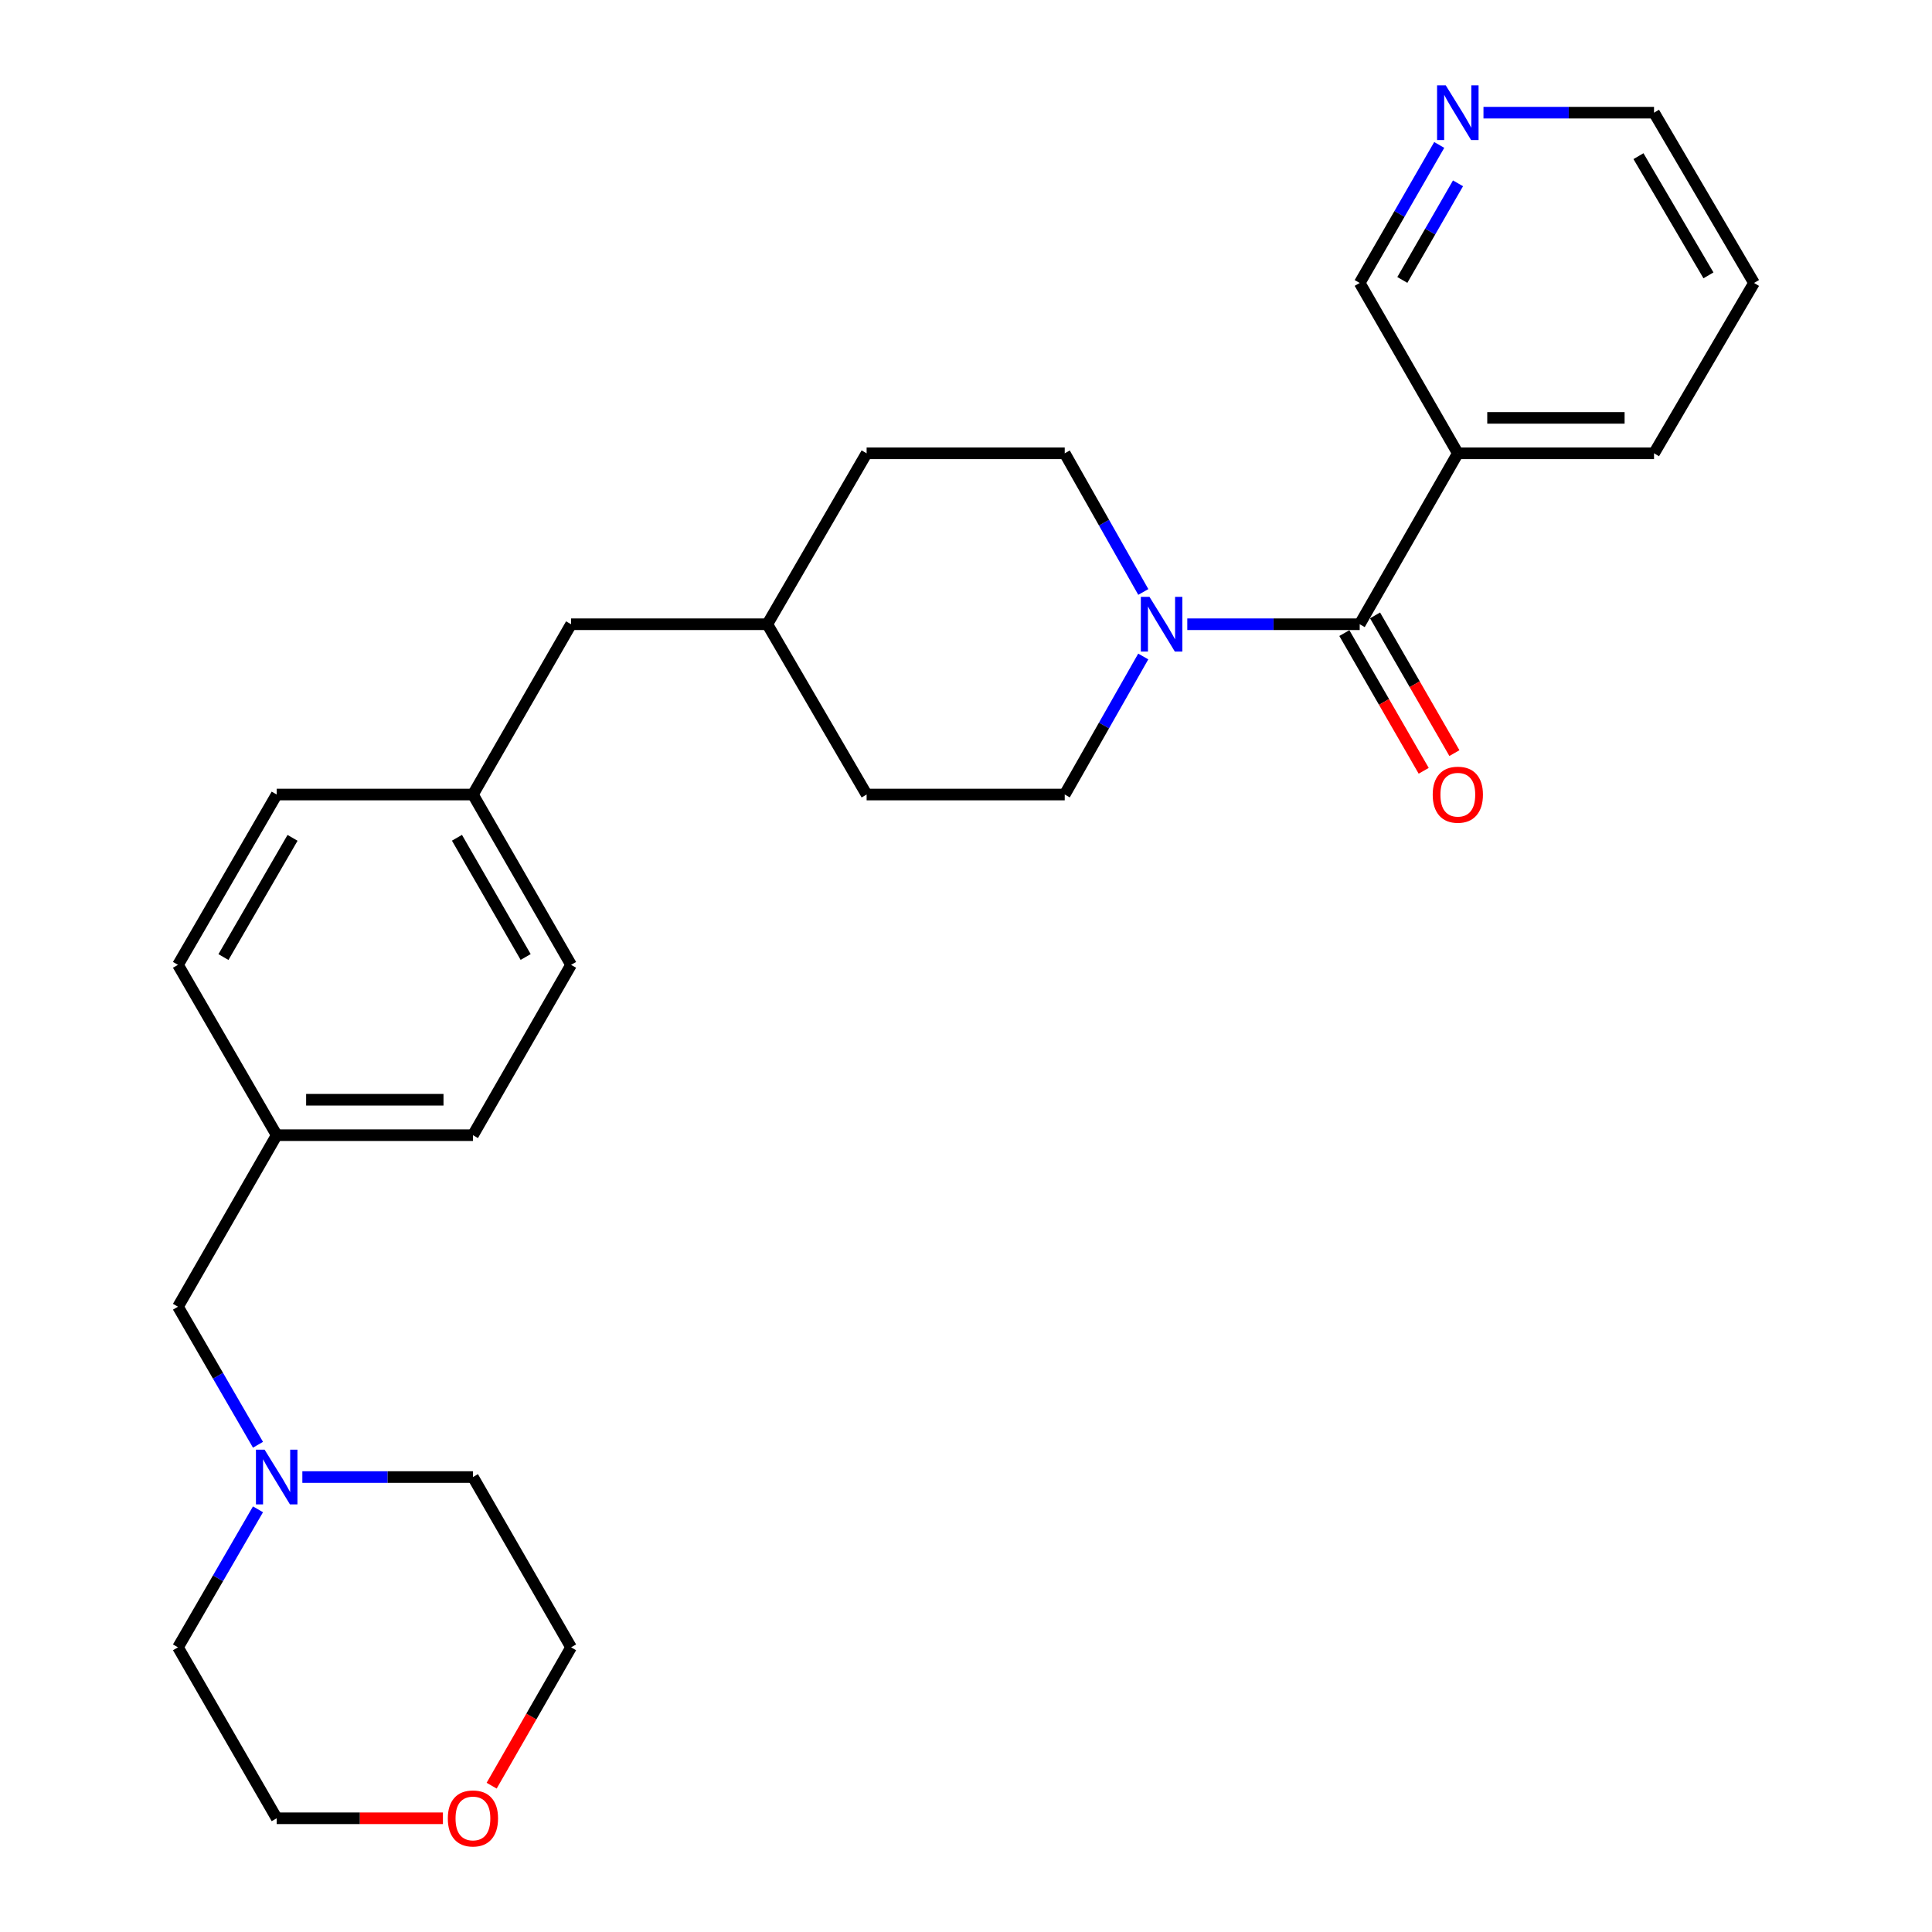 <?xml version='1.0' encoding='iso-8859-1'?>
<svg version='1.1' baseProfile='full'
              xmlns='http://www.w3.org/2000/svg'
                      xmlns:rdkit='http://www.rdkit.org/xml'
                      xmlns:xlink='http://www.w3.org/1999/xlink'
                  xml:space='preserve'
width='1000px' height='1000px' viewBox='0 0 1000 1000'>
<!-- END OF HEADER -->
<rect style='opacity:1.0;fill:#FFFFFF;stroke:none' width='1000' height='1000' x='0' y='0'> </rect>
<path class='bond-0' d='M 703.78,323.104 L 659.16,323.104' style='fill:none;fill-rule:evenodd;stroke:#000000;stroke-width:6px;stroke-linecap:butt;stroke-linejoin:miter;stroke-opacity:1' />
<path class='bond-0' d='M 659.16,323.104 L 614.541,323.104' style='fill:none;fill-rule:evenodd;stroke:#0000FF;stroke-width:6px;stroke-linecap:butt;stroke-linejoin:miter;stroke-opacity:1' />
<path class='bond-1' d='M 703.78,323.104 L 754.567,234.634' style='fill:none;fill-rule:evenodd;stroke:#000000;stroke-width:6px;stroke-linecap:butt;stroke-linejoin:miter;stroke-opacity:1' />
<path class='bond-3' d='M 695.833,327.683 L 716.369,363.323' style='fill:none;fill-rule:evenodd;stroke:#000000;stroke-width:6px;stroke-linecap:butt;stroke-linejoin:miter;stroke-opacity:1' />
<path class='bond-3' d='M 716.369,363.323 L 736.904,398.963' style='fill:none;fill-rule:evenodd;stroke:#FF0000;stroke-width:6px;stroke-linecap:butt;stroke-linejoin:miter;stroke-opacity:1' />
<path class='bond-3' d='M 711.726,318.526 L 732.261,354.166' style='fill:none;fill-rule:evenodd;stroke:#000000;stroke-width:6px;stroke-linecap:butt;stroke-linejoin:miter;stroke-opacity:1' />
<path class='bond-3' d='M 732.261,354.166 L 752.797,389.806' style='fill:none;fill-rule:evenodd;stroke:#FF0000;stroke-width:6px;stroke-linecap:butt;stroke-linejoin:miter;stroke-opacity:1' />
<path class='bond-4' d='M 591.773,306.402 L 571.438,270.518' style='fill:none;fill-rule:evenodd;stroke:#0000FF;stroke-width:6px;stroke-linecap:butt;stroke-linejoin:miter;stroke-opacity:1' />
<path class='bond-4' d='M 571.438,270.518 L 551.103,234.634' style='fill:none;fill-rule:evenodd;stroke:#000000;stroke-width:6px;stroke-linecap:butt;stroke-linejoin:miter;stroke-opacity:1' />
<path class='bond-5' d='M 591.742,339.799 L 571.422,375.523' style='fill:none;fill-rule:evenodd;stroke:#0000FF;stroke-width:6px;stroke-linecap:butt;stroke-linejoin:miter;stroke-opacity:1' />
<path class='bond-5' d='M 571.422,375.523 L 551.103,411.248' style='fill:none;fill-rule:evenodd;stroke:#000000;stroke-width:6px;stroke-linecap:butt;stroke-linejoin:miter;stroke-opacity:1' />
<path class='bond-10' d='M 754.567,234.634 L 703.78,146.46' style='fill:none;fill-rule:evenodd;stroke:#000000;stroke-width:6px;stroke-linecap:butt;stroke-linejoin:miter;stroke-opacity:1' />
<path class='bond-20' d='M 754.567,234.634 L 856.12,234.634' style='fill:none;fill-rule:evenodd;stroke:#000000;stroke-width:6px;stroke-linecap:butt;stroke-linejoin:miter;stroke-opacity:1' />
<path class='bond-20' d='M 769.8,216.292 L 840.887,216.292' style='fill:none;fill-rule:evenodd;stroke:#000000;stroke-width:6px;stroke-linecap:butt;stroke-linejoin:miter;stroke-opacity:1' />
<path class='bond-2' d='M 133.535,747.807 L 112.83,712.079' style='fill:none;fill-rule:evenodd;stroke:#0000FF;stroke-width:6px;stroke-linecap:butt;stroke-linejoin:miter;stroke-opacity:1' />
<path class='bond-2' d='M 112.83,712.079 L 92.125,676.351' style='fill:none;fill-rule:evenodd;stroke:#000000;stroke-width:6px;stroke-linecap:butt;stroke-linejoin:miter;stroke-opacity:1' />
<path class='bond-21' d='M 156.497,764.515 L 200.644,764.515' style='fill:none;fill-rule:evenodd;stroke:#0000FF;stroke-width:6px;stroke-linecap:butt;stroke-linejoin:miter;stroke-opacity:1' />
<path class='bond-21' d='M 200.644,764.515 L 244.791,764.515' style='fill:none;fill-rule:evenodd;stroke:#000000;stroke-width:6px;stroke-linecap:butt;stroke-linejoin:miter;stroke-opacity:1' />
<path class='bond-22' d='M 133.533,781.222 L 112.829,816.94' style='fill:none;fill-rule:evenodd;stroke:#0000FF;stroke-width:6px;stroke-linecap:butt;stroke-linejoin:miter;stroke-opacity:1' />
<path class='bond-22' d='M 112.829,816.94 L 92.125,852.658' style='fill:none;fill-rule:evenodd;stroke:#000000;stroke-width:6px;stroke-linecap:butt;stroke-linejoin:miter;stroke-opacity:1' />
<path class='bond-13' d='M 551.103,234.634 L 448.561,234.634' style='fill:none;fill-rule:evenodd;stroke:#000000;stroke-width:6px;stroke-linecap:butt;stroke-linejoin:miter;stroke-opacity:1' />
<path class='bond-14' d='M 551.103,411.248 L 448.561,411.248' style='fill:none;fill-rule:evenodd;stroke:#000000;stroke-width:6px;stroke-linecap:butt;stroke-linejoin:miter;stroke-opacity:1' />
<path class='bond-6' d='M 744.943,75.02 L 724.361,110.74' style='fill:none;fill-rule:evenodd;stroke:#0000FF;stroke-width:6px;stroke-linecap:butt;stroke-linejoin:miter;stroke-opacity:1' />
<path class='bond-6' d='M 724.361,110.74 L 703.78,146.46' style='fill:none;fill-rule:evenodd;stroke:#000000;stroke-width:6px;stroke-linecap:butt;stroke-linejoin:miter;stroke-opacity:1' />
<path class='bond-6' d='M 754.661,94.893 L 740.254,119.897' style='fill:none;fill-rule:evenodd;stroke:#0000FF;stroke-width:6px;stroke-linecap:butt;stroke-linejoin:miter;stroke-opacity:1' />
<path class='bond-6' d='M 740.254,119.897 L 725.847,144.901' style='fill:none;fill-rule:evenodd;stroke:#000000;stroke-width:6px;stroke-linecap:butt;stroke-linejoin:miter;stroke-opacity:1' />
<path class='bond-27' d='M 767.846,58.317 L 811.983,58.317' style='fill:none;fill-rule:evenodd;stroke:#0000FF;stroke-width:6px;stroke-linecap:butt;stroke-linejoin:miter;stroke-opacity:1' />
<path class='bond-27' d='M 811.983,58.317 L 856.12,58.317' style='fill:none;fill-rule:evenodd;stroke:#000000;stroke-width:6px;stroke-linecap:butt;stroke-linejoin:miter;stroke-opacity:1' />
<path class='bond-7' d='M 229.252,941.138 L 186.235,941.138' style='fill:none;fill-rule:evenodd;stroke:#FF0000;stroke-width:6px;stroke-linecap:butt;stroke-linejoin:miter;stroke-opacity:1' />
<path class='bond-7' d='M 186.235,941.138 L 143.217,941.138' style='fill:none;fill-rule:evenodd;stroke:#000000;stroke-width:6px;stroke-linecap:butt;stroke-linejoin:miter;stroke-opacity:1' />
<path class='bond-30' d='M 254.477,924.268 L 275.033,888.463' style='fill:none;fill-rule:evenodd;stroke:#FF0000;stroke-width:6px;stroke-linecap:butt;stroke-linejoin:miter;stroke-opacity:1' />
<path class='bond-30' d='M 275.033,888.463 L 295.588,852.658' style='fill:none;fill-rule:evenodd;stroke:#000000;stroke-width:6px;stroke-linecap:butt;stroke-linejoin:miter;stroke-opacity:1' />
<path class='bond-8' d='M 92.125,676.351 L 143.217,587.565' style='fill:none;fill-rule:evenodd;stroke:#000000;stroke-width:6px;stroke-linecap:butt;stroke-linejoin:miter;stroke-opacity:1' />
<path class='bond-9' d='M 143.217,587.565 L 244.791,587.565' style='fill:none;fill-rule:evenodd;stroke:#000000;stroke-width:6px;stroke-linecap:butt;stroke-linejoin:miter;stroke-opacity:1' />
<path class='bond-9' d='M 158.453,569.223 L 229.555,569.223' style='fill:none;fill-rule:evenodd;stroke:#000000;stroke-width:6px;stroke-linecap:butt;stroke-linejoin:miter;stroke-opacity:1' />
<path class='bond-29' d='M 143.217,587.565 L 92.125,499.401' style='fill:none;fill-rule:evenodd;stroke:#000000;stroke-width:6px;stroke-linecap:butt;stroke-linejoin:miter;stroke-opacity:1' />
<path class='bond-11' d='M 244.791,411.248 L 295.588,323.104' style='fill:none;fill-rule:evenodd;stroke:#000000;stroke-width:6px;stroke-linecap:butt;stroke-linejoin:miter;stroke-opacity:1' />
<path class='bond-17' d='M 244.791,411.248 L 143.217,411.248' style='fill:none;fill-rule:evenodd;stroke:#000000;stroke-width:6px;stroke-linecap:butt;stroke-linejoin:miter;stroke-opacity:1' />
<path class='bond-19' d='M 244.791,411.248 L 295.588,499.401' style='fill:none;fill-rule:evenodd;stroke:#000000;stroke-width:6px;stroke-linecap:butt;stroke-linejoin:miter;stroke-opacity:1' />
<path class='bond-19' d='M 236.519,433.628 L 272.077,495.336' style='fill:none;fill-rule:evenodd;stroke:#000000;stroke-width:6px;stroke-linecap:butt;stroke-linejoin:miter;stroke-opacity:1' />
<path class='bond-12' d='M 295.588,323.104 L 397.162,323.104' style='fill:none;fill-rule:evenodd;stroke:#000000;stroke-width:6px;stroke-linecap:butt;stroke-linejoin:miter;stroke-opacity:1' />
<path class='bond-28' d='M 448.561,234.634 L 397.162,323.104' style='fill:none;fill-rule:evenodd;stroke:#000000;stroke-width:6px;stroke-linecap:butt;stroke-linejoin:miter;stroke-opacity:1' />
<path class='bond-15' d='M 448.561,411.248 L 397.162,323.104' style='fill:none;fill-rule:evenodd;stroke:#000000;stroke-width:6px;stroke-linecap:butt;stroke-linejoin:miter;stroke-opacity:1' />
<path class='bond-16' d='M 92.125,499.401 L 143.217,411.248' style='fill:none;fill-rule:evenodd;stroke:#000000;stroke-width:6px;stroke-linecap:butt;stroke-linejoin:miter;stroke-opacity:1' />
<path class='bond-16' d='M 115.658,495.376 L 151.423,433.668' style='fill:none;fill-rule:evenodd;stroke:#000000;stroke-width:6px;stroke-linecap:butt;stroke-linejoin:miter;stroke-opacity:1' />
<path class='bond-18' d='M 244.791,587.565 L 295.588,499.401' style='fill:none;fill-rule:evenodd;stroke:#000000;stroke-width:6px;stroke-linecap:butt;stroke-linejoin:miter;stroke-opacity:1' />
<path class='bond-26' d='M 856.12,234.634 L 907.875,146.46' style='fill:none;fill-rule:evenodd;stroke:#000000;stroke-width:6px;stroke-linecap:butt;stroke-linejoin:miter;stroke-opacity:1' />
<path class='bond-24' d='M 244.791,764.515 L 295.588,852.658' style='fill:none;fill-rule:evenodd;stroke:#000000;stroke-width:6px;stroke-linecap:butt;stroke-linejoin:miter;stroke-opacity:1' />
<path class='bond-25' d='M 92.125,852.658 L 143.217,941.138' style='fill:none;fill-rule:evenodd;stroke:#000000;stroke-width:6px;stroke-linecap:butt;stroke-linejoin:miter;stroke-opacity:1' />
<path class='bond-23' d='M 856.12,58.317 L 907.875,146.46' style='fill:none;fill-rule:evenodd;stroke:#000000;stroke-width:6px;stroke-linecap:butt;stroke-linejoin:miter;stroke-opacity:1' />
<path class='bond-23' d='M 848.067,80.826 L 884.295,142.526' style='fill:none;fill-rule:evenodd;stroke:#000000;stroke-width:6px;stroke-linecap:butt;stroke-linejoin:miter;stroke-opacity:1' />
<path  class='atom-1' d='M 594.978 308.944
L 604.258 323.944
Q 605.178 325.424, 606.658 328.104
Q 608.138 330.784, 608.218 330.944
L 608.218 308.944
L 611.978 308.944
L 611.978 337.264
L 608.098 337.264
L 598.138 320.864
Q 596.978 318.944, 595.738 316.744
Q 594.538 314.544, 594.178 313.864
L 594.178 337.264
L 590.498 337.264
L 590.498 308.944
L 594.978 308.944
' fill='#0000FF'/>
<path  class='atom-3' d='M 136.957 750.355
L 146.237 765.355
Q 147.157 766.835, 148.637 769.515
Q 150.117 772.195, 150.197 772.355
L 150.197 750.355
L 153.957 750.355
L 153.957 778.675
L 150.077 778.675
L 140.117 762.275
Q 138.957 760.355, 137.717 758.155
Q 136.517 755.955, 136.157 755.275
L 136.157 778.675
L 132.477 778.675
L 132.477 750.355
L 136.957 750.355
' fill='#0000FF'/>
<path  class='atom-4' d='M 741.567 411.328
Q 741.567 404.528, 744.927 400.728
Q 748.287 396.928, 754.567 396.928
Q 760.847 396.928, 764.207 400.728
Q 767.567 404.528, 767.567 411.328
Q 767.567 418.208, 764.167 422.128
Q 760.767 426.008, 754.567 426.008
Q 748.327 426.008, 744.927 422.128
Q 741.567 418.248, 741.567 411.328
M 754.567 422.808
Q 758.887 422.808, 761.207 419.928
Q 763.567 417.008, 763.567 411.328
Q 763.567 405.768, 761.207 402.968
Q 758.887 400.128, 754.567 400.128
Q 750.247 400.128, 747.887 402.928
Q 745.567 405.728, 745.567 411.328
Q 745.567 417.048, 747.887 419.928
Q 750.247 422.808, 754.567 422.808
' fill='#FF0000'/>
<path  class='atom-7' d='M 748.307 44.157
L 757.587 59.157
Q 758.507 60.637, 759.987 63.317
Q 761.467 65.997, 761.547 66.157
L 761.547 44.157
L 765.307 44.157
L 765.307 72.477
L 761.427 72.477
L 751.467 56.077
Q 750.307 54.157, 749.067 51.957
Q 747.867 49.757, 747.507 49.077
L 747.507 72.477
L 743.827 72.477
L 743.827 44.157
L 748.307 44.157
' fill='#0000FF'/>
<path  class='atom-8' d='M 231.791 941.218
Q 231.791 934.418, 235.151 930.618
Q 238.511 926.818, 244.791 926.818
Q 251.071 926.818, 254.431 930.618
Q 257.791 934.418, 257.791 941.218
Q 257.791 948.098, 254.391 952.018
Q 250.991 955.898, 244.791 955.898
Q 238.551 955.898, 235.151 952.018
Q 231.791 948.138, 231.791 941.218
M 244.791 952.698
Q 249.111 952.698, 251.431 949.818
Q 253.791 946.898, 253.791 941.218
Q 253.791 935.658, 251.431 932.858
Q 249.111 930.018, 244.791 930.018
Q 240.471 930.018, 238.111 932.818
Q 235.791 935.618, 235.791 941.218
Q 235.791 946.938, 238.111 949.818
Q 240.471 952.698, 244.791 952.698
' fill='#FF0000'/>
</svg>
